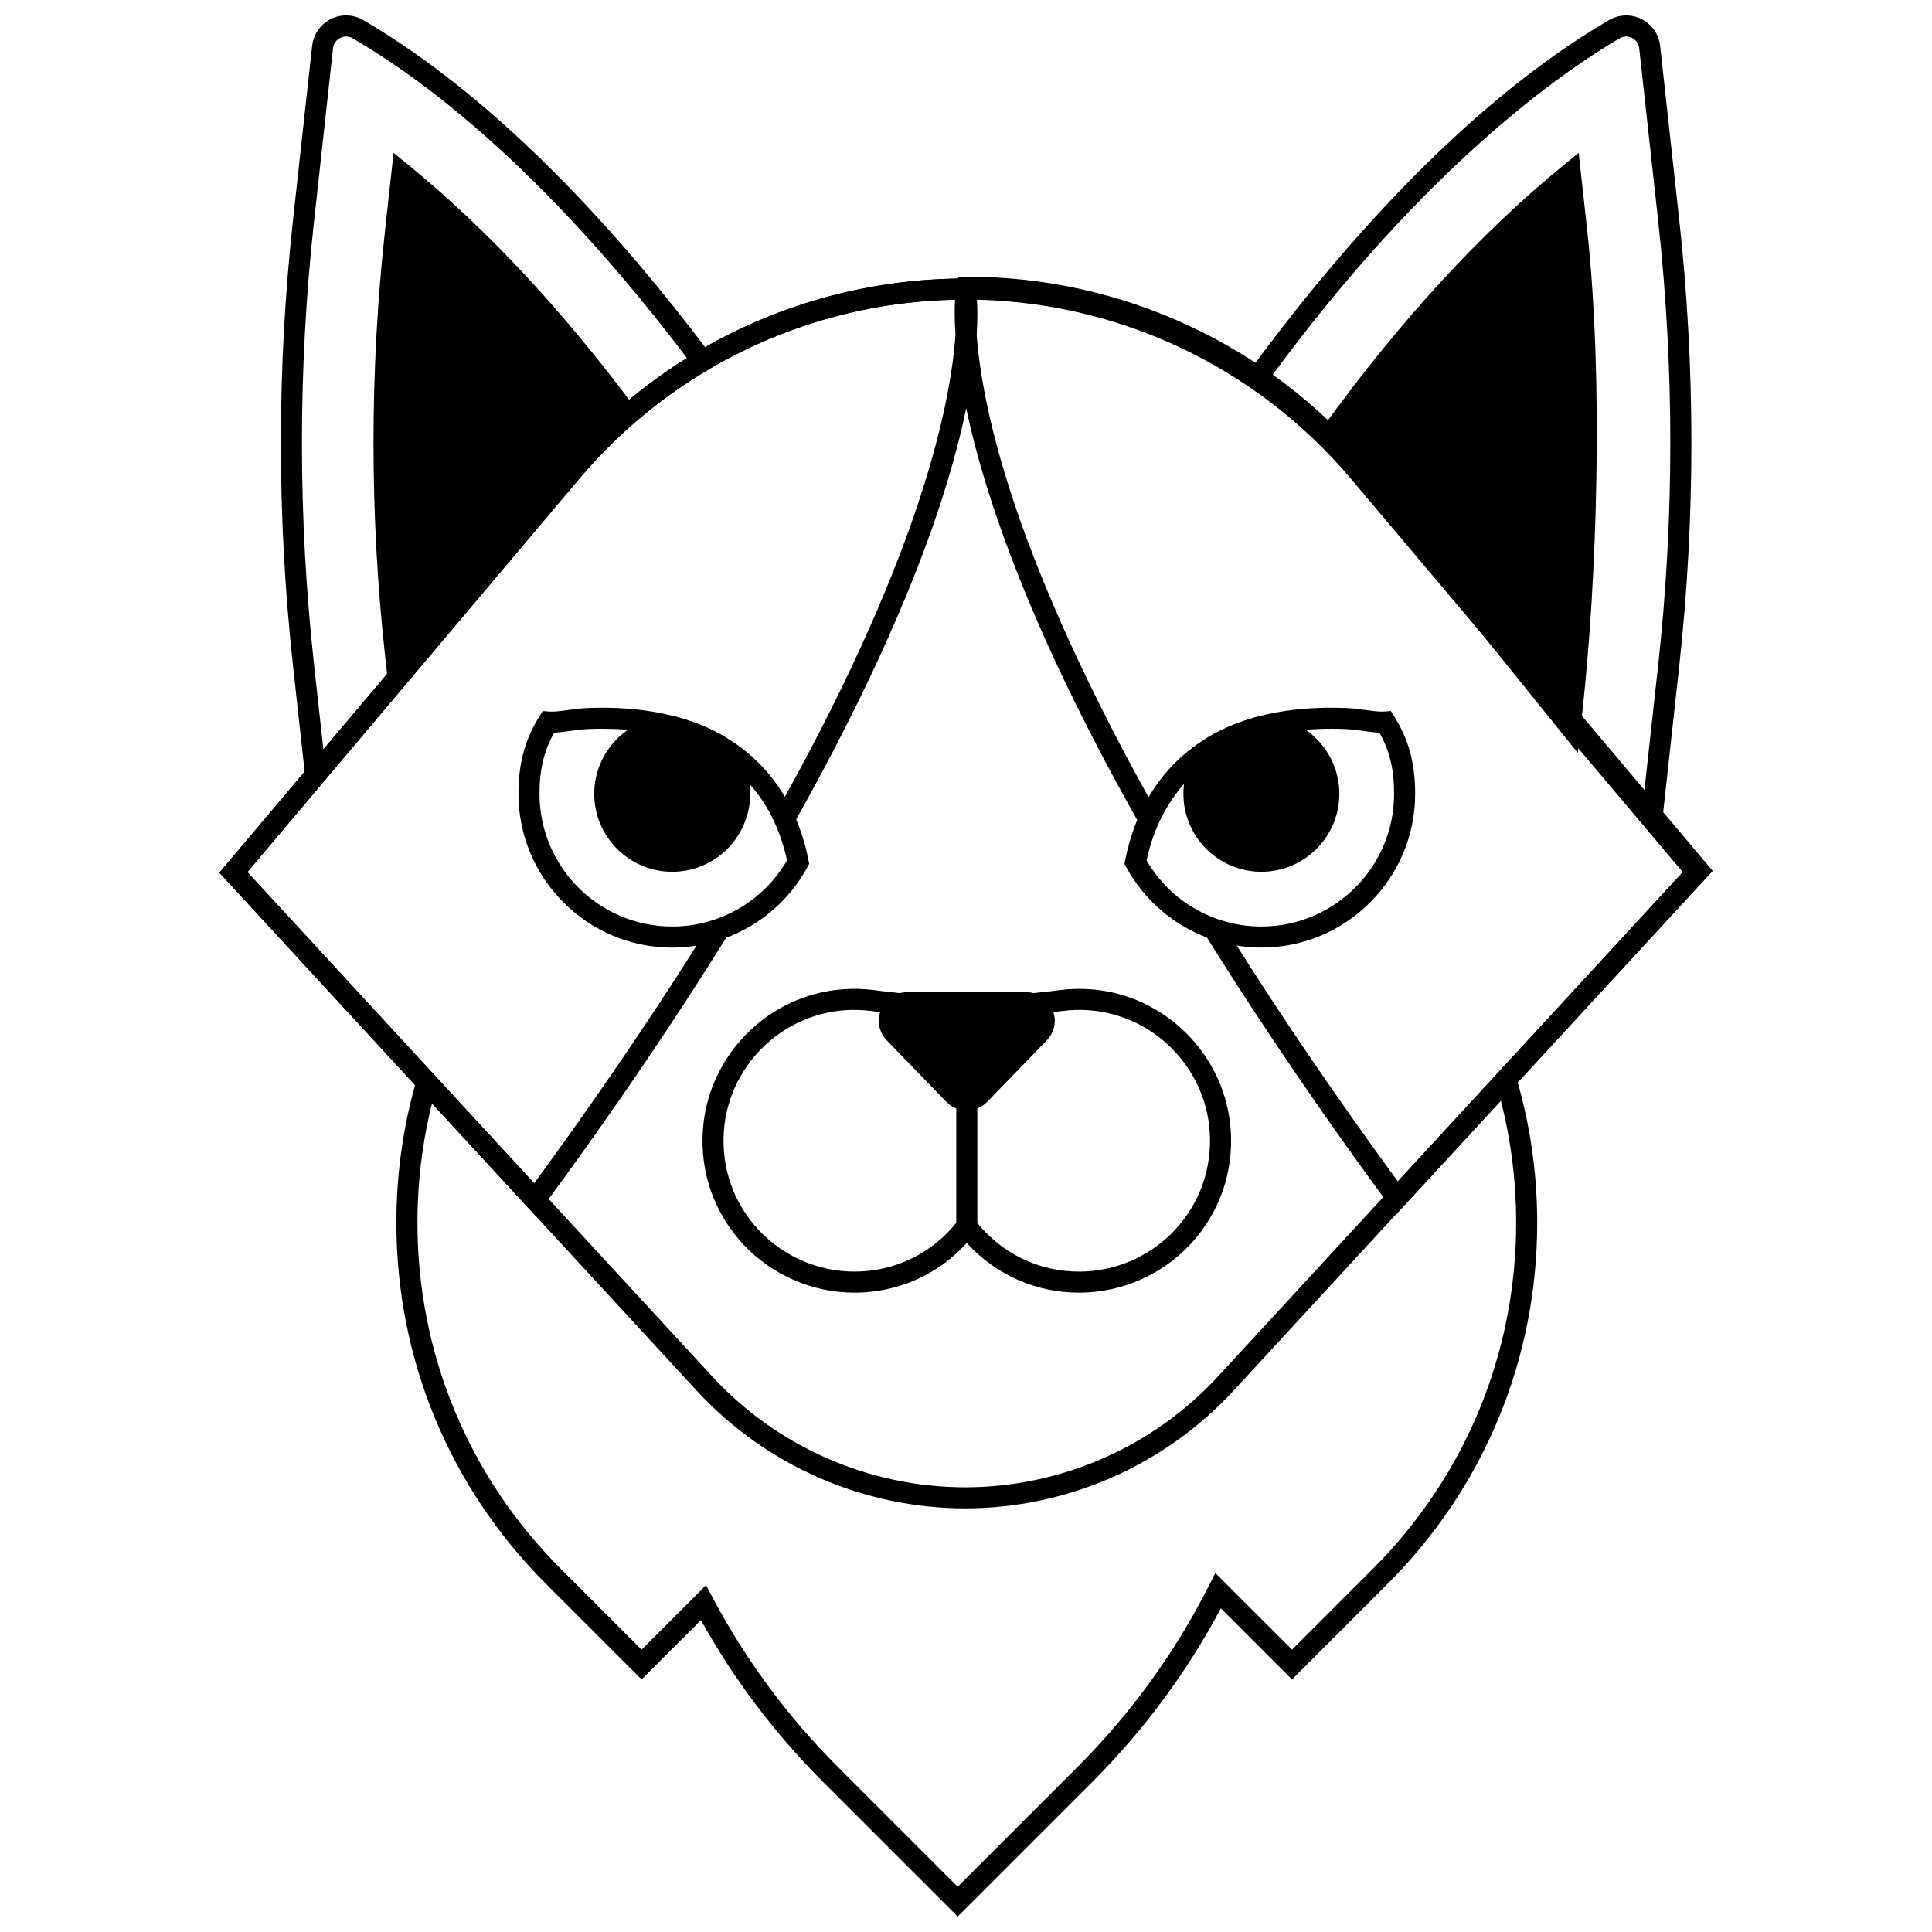 <?xml version="1.0" encoding="UTF-8"?>
<!-- Uploaded to: SVG Repo, www.svgrepo.com, Generator: SVG Repo Mixer Tools -->
<svg width="800px" height="800px" version="1.1" viewBox="144 144 512 512" xmlns="http://www.w3.org/2000/svg">
 <defs>
  <clipPath id="b">
   <path d="m202 148.09h396v395.91h-396z"/>
  </clipPath>
  <clipPath id="a">
   <path d="m249 427h303v224.9h-303z"/>
  </clipPath>
 </defs>
 <path d="m564.59 204.72-2.219-20.211-3.977 3.242c-21.82 17.793-43.199 41.035-63.543 69.074l-1.254 1.727 68.547 84.98 1.219-11.102c3.801-34.555 5.648-87.445 1.227-127.71z"/>
 <g clip-path="url(#b)">
  <path d="m584.66 360.18 4.332-39.461c4.324-39.375 4.324-79.301 0-118.68l-5.035-45.867c-0.336-3.062-2.18-5.719-4.934-7.109-2.742-1.383-5.961-1.281-8.609 0.258-39.379 22.969-73.641 63.625-94.098 91.371-22.484-14.789-48.996-22.887-76.555-22.887-24.496 0-48.164 6.391-68.91 18.191-20.738-27.477-53.379-64.969-90.59-86.68-2.648-1.543-5.867-1.641-8.609-0.258-2.754 1.387-4.598 4.043-4.934 7.109l-5.035 45.867c-4.324 39.375-4.324 79.301 0 118.68l3.051 27.77-22.602 26.789 126.51 137.28c18.258 19.812 44.184 31.176 71.125 31.176s52.867-11.363 71.125-31.176l126.5-137.28zm-11.434-206.03c1.023-0.598 2.223-0.633 3.285-0.098 1.078 0.543 1.77 1.539 1.898 2.734l5.035 45.867c4.277 38.969 4.277 78.488 0 117.46l-3.754 34.184-73.375-86.965c-7.555-8.953-16.109-16.82-25.426-23.496 41.07-55.996 77.578-81.074 92.336-89.684zm-346 165.96c-4.277-38.969-4.277-78.488 0-117.46l5.035-45.867c0.133-1.195 0.824-2.191 1.898-2.734 0.5-0.254 1.031-0.379 1.562-0.379 0.594 0 1.184 0.16 1.727 0.477 36.215 21.121 68.145 57.703 88.594 84.738-12.219 7.617-23.32 17.164-32.836 28.441l-63.508 75.273zm239.56 188.66c-17.207 18.668-41.633 29.379-67.023 29.379-25.387 0-49.816-10.707-67.023-29.379l-123.18-133.66 87.902-104.19c25.484-30.207 62.77-47.531 102.29-47.531 39.523 0 76.809 17.324 102.29 47.531l87.902 104.19z"/>
 </g>
 <path d="m429.99 486.57c-11.484 0-22.156-4.762-29.781-13.176-7.625 8.414-18.301 13.176-29.781 13.176-11.117 0-21.848-4.664-29.438-12.797-7.695-8.246-11.504-19.016-10.723-30.32 1.371-19.82 17.348-35.852 37.16-37.293 2.797-0.203 5.606-0.121 8.348 0.246 16.211 2.156 32.656 2.156 48.871 0 2.746-0.363 5.555-0.445 8.348-0.246 19.812 1.441 35.789 17.473 37.16 37.293 0.781 11.305-3.027 22.074-10.723 30.32-7.594 8.133-18.324 12.797-29.441 12.797zm-29.785-22.125 2.215 2.898c6.629 8.672 16.676 13.645 27.566 13.645 9.578 0 18.82-4.019 25.359-11.023 6.629-7.102 9.906-16.383 9.234-26.129-1.18-17.066-14.938-30.871-31.996-32.113-2.414-0.176-4.84-0.105-7.207 0.211-16.703 2.219-33.641 2.219-50.34 0-2.367-0.312-4.793-0.383-7.211-0.211-17.062 1.238-30.816 15.047-31.996 32.113-0.676 9.746 2.606 19.023 9.234 26.129 6.539 7.004 15.781 11.023 25.359 11.023 10.891 0 20.938-4.973 27.566-13.645z"/>
 <path d="m397.42 435.72h5.578v33.312h-5.578z"/>
 <path d="m422.91 411.54c-1.203-2.836-3.863-4.602-6.941-4.602h-31.527c-3.082 0-5.742 1.762-6.941 4.602-1.203 2.836-0.617 5.977 1.527 8.188l15.762 16.266c1.434 1.477 3.356 2.293 5.414 2.293 2.059 0 3.981-0.812 5.414-2.293l15.762-16.266c2.148-2.215 2.734-5.352 1.531-8.188z"/>
 <path d="m478.53 333.71-0.371-0.004-0.363 0.094c-4.981 1.293-9.543 3.152-13.566 5.531l-0.305 0.18-0.25 0.25c-3.906 3.906-6.059 9.094-6.059 14.605 0 11.395 9.27 20.664 20.664 20.664 11.395 0 20.664-9.27 20.664-20.664 0.004-11.258-9.152-20.523-20.414-20.656z"/>
 <path d="m506.8 266.84c-26.547-31.465-65.387-49.512-106.56-49.512h-2.269l-0.105 0.508c-40.465 0.547-78.523 18.504-104.66 49.488l-91.074 107.95 83.922 91.066 2.004-2.727c19.195-26.113 35.137-49.781 48.387-71.102 9.035-3.387 16.742-9.922 21.512-18.688l0.48-0.879-0.188-0.98c-0.609-3.152-1.613-6.898-3.254-10.812 20.492-36.535 32.008-64.465 38.426-84.281 3.07-9.48 5.188-17.664 6.637-24.648 1.445 6.879 3.535 14.902 6.535 24.168 8.922 27.547 22.875 56.688 38.781 84.926-1.602 3.856-2.59 7.539-3.188 10.648l-0.188 0.98 0.48 0.879c4.75 8.727 12.406 15.238 21.387 18.641 16.172 25.969 33.086 50.258 48.094 70.668l2.004 2.727 83.922-91.066zm-184.66 122.7c-19.391 0-35.168-15.777-35.168-35.168 0-6.453 1.176-11.398 3.898-16.219 1.371-0.055 2.832-0.25 4.352-0.457 1.602-0.215 3.254-0.441 4.848-0.5 38.645-1.41 49.5 20.75 52.496 34.828-6.297 10.828-17.863 17.516-30.426 17.516zm29.852-34.371c-1.945-3.301-4.406-6.574-7.551-9.59-10.375-9.965-25.379-14.656-44.578-13.953-1.867 0.07-3.742 0.324-5.391 0.547-1.895 0.258-3.691 0.5-4.945 0.395l-1.691-0.137-0.898 1.438c-3.832 6.121-5.539 12.445-5.539 20.504 0 22.469 18.281 40.75 40.75 40.75 2.184 0 4.332-0.195 6.445-0.531-12.113 19.191-26.328 40.152-43.027 62.988l-75.996-82.465 87.902-104.19c24.91-29.527 61.094-46.742 99.621-47.504-0.121 2.148-0.156 5.211 0.117 9.242-1.207 17.703-8.77 56.688-45.219 122.5zm95.867 16.855c2.996-14.078 13.863-36.25 52.496-34.828 1.594 0.059 3.25 0.281 4.848 0.5 1.52 0.207 2.981 0.402 4.352 0.457 2.723 4.82 3.898 9.762 3.898 16.219 0 19.391-15.777 35.168-35.168 35.168-12.562 0-24.133-6.688-30.426-17.516zm23.879 22.543c2.144 0.348 4.328 0.551 6.543 0.551 22.469 0 40.75-18.281 40.75-40.75 0-8.062-1.707-14.387-5.539-20.504l-0.898-1.438-1.691 0.137c-1.258 0.102-3.051-0.141-4.945-0.395-1.652-0.223-3.523-0.477-5.391-0.547-19.203-0.703-34.203 3.992-44.578 13.953-3.172 3.047-5.652 6.356-7.609 9.691-19.086-34.371-29.988-60.773-36.184-79.691-6.496-19.836-8.719-33.926-9.363-42.863 0.281-4.453 0.184-7.691 0.023-9.777 38.551 0.742 74.758 17.965 99.684 47.504l87.902 104.19-75.996 82.465c-16.617-22.719-30.715-43.531-42.707-62.523z"/>
 <path d="m336.75 339.76-0.25-0.25-0.305-0.18c-4.023-2.379-8.59-4.238-13.566-5.531l-0.363-0.094-0.371 0.004c-11.258 0.137-20.418 9.398-20.418 20.656 0 11.395 9.27 20.664 20.664 20.664s20.664-9.27 20.664-20.664c0-5.508-2.148-10.699-6.055-14.605z"/>
 <g clip-path="url(#a)">
  <path d="m540.88 432.48c3.234 11.422 4.914 23.359 4.914 35.559 0 34.652-13.496 67.23-37.996 91.734l-21.402 21.402-20.32-20.316-1.738 3.434c-8.977 17.727-20.699 33.883-34.844 48.027l-31.695 31.691-31.695-31.691c-13.301-13.301-24.48-28.406-33.227-44.891l-1.77-3.332-17.082 17.082-21.402-21.402c-24.504-24.504-37.996-57.082-37.996-91.734 0-11.934 1.602-23.621 4.699-34.816l-4.418-4.793c-3.859 12.672-5.863 25.984-5.863 39.609 0 36.145 14.074 70.121 39.633 95.68l25.348 25.348 15.719-15.719c8.723 15.695 19.613 30.117 32.414 42.918l35.637 35.637 35.637-35.637c13.652-13.652 25.113-29.129 34.109-46.047l18.852 18.852 25.348-25.348c25.555-25.555 39.633-59.535 39.633-95.68 0-13.883-2.086-27.445-6.094-40.336z"/>
 </g>
 <path d="m247 326.41 48.336-57.289c5.219-6.188 10.941-11.836 17.07-16.934-19.316-25.969-39.527-47.637-60.133-64.438l-3.977-3.242-2.219 20.207c-4.129 37.598-4.129 75.719 0 113.32z"/>
</svg>
